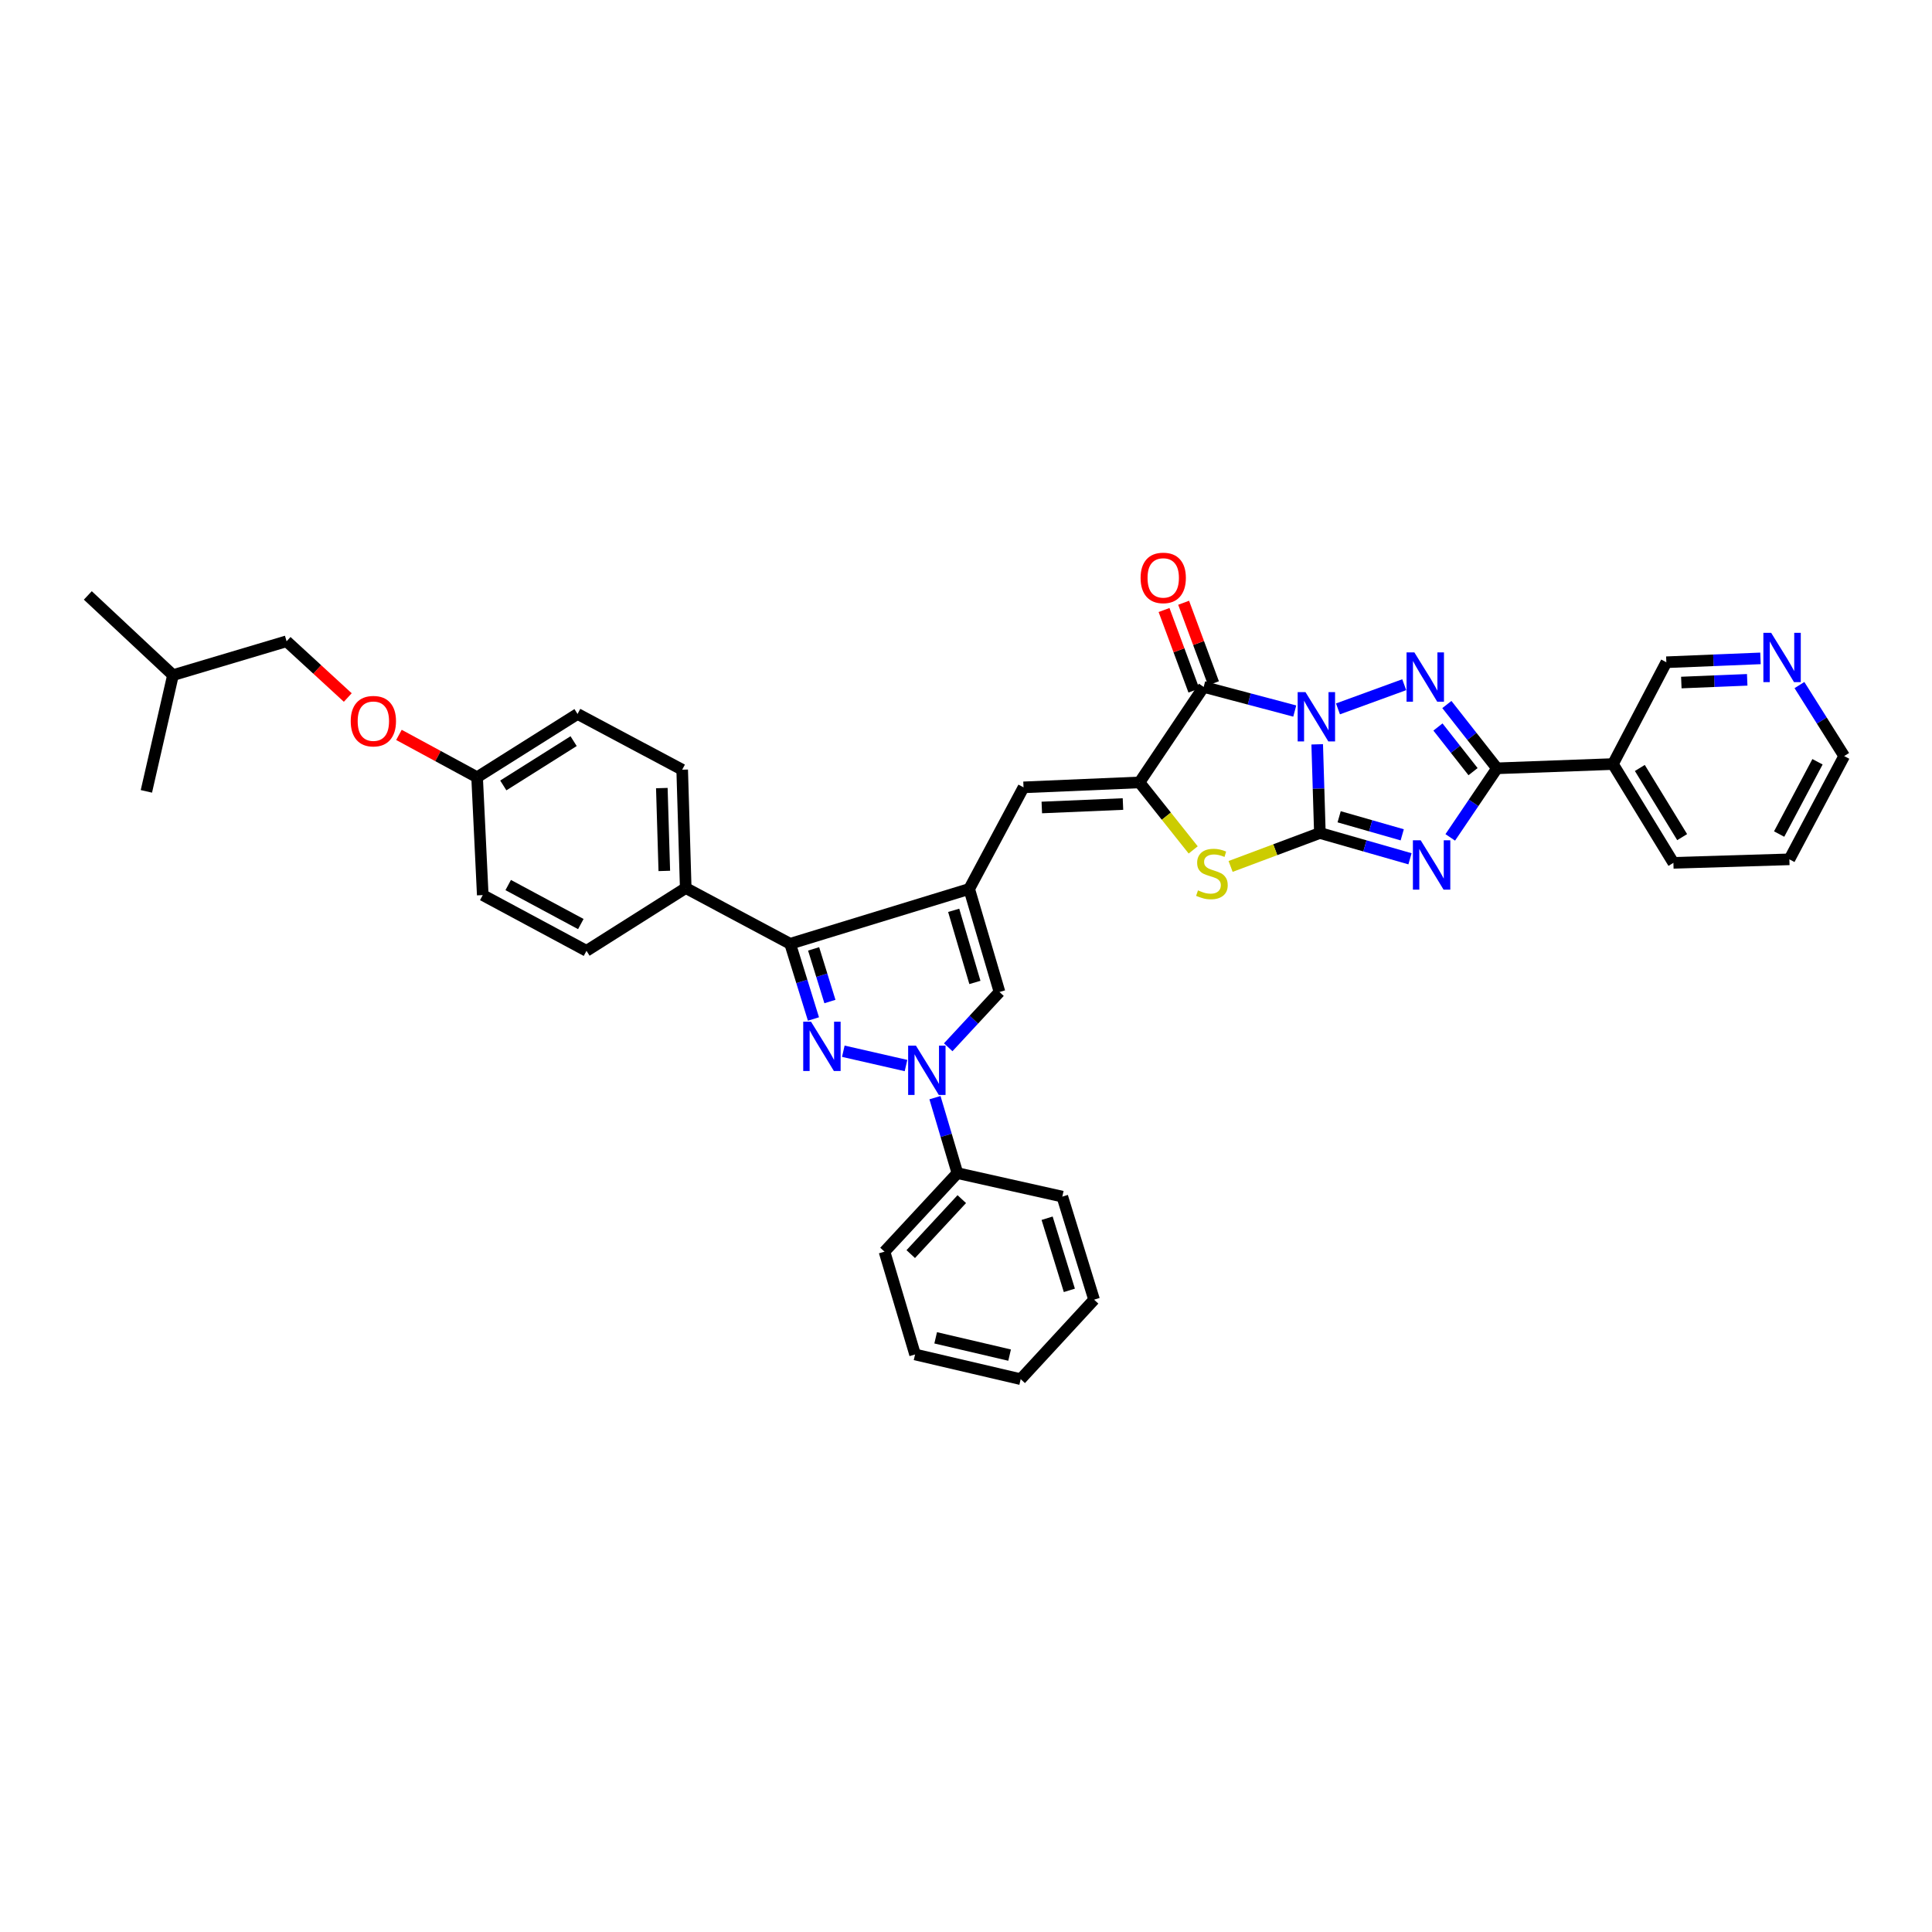 <?xml version='1.0' encoding='iso-8859-1'?>
<svg version='1.1' baseProfile='full'
              xmlns='http://www.w3.org/2000/svg'
                      xmlns:rdkit='http://www.rdkit.org/xml'
                      xmlns:xlink='http://www.w3.org/1999/xlink'
                  xml:space='preserve'
width='1000px' height='1000px' viewBox='0 0 1000 1000'>
<!-- END OF HEADER -->
<rect style='opacity:1.0;fill:#FFFFFF;stroke:none' width='1000' height='1000' x='0' y='0'> </rect>
<path class='bond-0' d='M 681.781,385.265 L 682.473,408.211' style='fill:none;fill-rule:evenodd;stroke:#0000FF;stroke-width:6px;stroke-linecap:butt;stroke-linejoin:miter;stroke-opacity:1' />
<path class='bond-0' d='M 682.473,408.211 L 683.165,431.158' style='fill:none;fill-rule:evenodd;stroke:#000000;stroke-width:6px;stroke-linecap:butt;stroke-linejoin:miter;stroke-opacity:1' />
<path class='bond-2' d='M 692.531,366.918 L 726.83,354.401' style='fill:none;fill-rule:evenodd;stroke:#0000FF;stroke-width:6px;stroke-linecap:butt;stroke-linejoin:miter;stroke-opacity:1' />
<path class='bond-3' d='M 670.162,368.033 L 646.593,361.788' style='fill:none;fill-rule:evenodd;stroke:#0000FF;stroke-width:6px;stroke-linecap:butt;stroke-linejoin:miter;stroke-opacity:1' />
<path class='bond-3' d='M 646.593,361.788 L 623.024,355.543' style='fill:none;fill-rule:evenodd;stroke:#000000;stroke-width:6px;stroke-linecap:butt;stroke-linejoin:miter;stroke-opacity:1' />
<path class='bond-1' d='M 683.165,431.158 L 706.488,437.831' style='fill:none;fill-rule:evenodd;stroke:#000000;stroke-width:6px;stroke-linecap:butt;stroke-linejoin:miter;stroke-opacity:1' />
<path class='bond-1' d='M 706.488,437.831 L 729.81,444.505' style='fill:none;fill-rule:evenodd;stroke:#0000FF;stroke-width:6px;stroke-linecap:butt;stroke-linejoin:miter;stroke-opacity:1' />
<path class='bond-1' d='M 693.138,422.761 L 709.463,427.433' style='fill:none;fill-rule:evenodd;stroke:#000000;stroke-width:6px;stroke-linecap:butt;stroke-linejoin:miter;stroke-opacity:1' />
<path class='bond-1' d='M 709.463,427.433 L 725.789,432.105' style='fill:none;fill-rule:evenodd;stroke:#0000FF;stroke-width:6px;stroke-linecap:butt;stroke-linejoin:miter;stroke-opacity:1' />
<path class='bond-9' d='M 683.165,431.158 L 660.062,439.812' style='fill:none;fill-rule:evenodd;stroke:#000000;stroke-width:6px;stroke-linecap:butt;stroke-linejoin:miter;stroke-opacity:1' />
<path class='bond-9' d='M 660.062,439.812 L 636.96,448.467' style='fill:none;fill-rule:evenodd;stroke:#CCCC00;stroke-width:6px;stroke-linecap:butt;stroke-linejoin:miter;stroke-opacity:1' />
<path class='bond-37' d='M 750.65,433.433 L 762.746,415.555' style='fill:none;fill-rule:evenodd;stroke:#0000FF;stroke-width:6px;stroke-linecap:butt;stroke-linejoin:miter;stroke-opacity:1' />
<path class='bond-37' d='M 762.746,415.555 L 774.841,397.677' style='fill:none;fill-rule:evenodd;stroke:#000000;stroke-width:6px;stroke-linecap:butt;stroke-linejoin:miter;stroke-opacity:1' />
<path class='bond-4' d='M 748.895,364.66 L 761.868,381.168' style='fill:none;fill-rule:evenodd;stroke:#0000FF;stroke-width:6px;stroke-linecap:butt;stroke-linejoin:miter;stroke-opacity:1' />
<path class='bond-4' d='M 761.868,381.168 L 774.841,397.677' style='fill:none;fill-rule:evenodd;stroke:#000000;stroke-width:6px;stroke-linecap:butt;stroke-linejoin:miter;stroke-opacity:1' />
<path class='bond-4' d='M 744.283,376.295 L 753.364,387.851' style='fill:none;fill-rule:evenodd;stroke:#0000FF;stroke-width:6px;stroke-linecap:butt;stroke-linejoin:miter;stroke-opacity:1' />
<path class='bond-4' d='M 753.364,387.851 L 762.445,399.407' style='fill:none;fill-rule:evenodd;stroke:#000000;stroke-width:6px;stroke-linecap:butt;stroke-linejoin:miter;stroke-opacity:1' />
<path class='bond-7' d='M 623.024,355.543 L 589.789,404.977' style='fill:none;fill-rule:evenodd;stroke:#000000;stroke-width:6px;stroke-linecap:butt;stroke-linejoin:miter;stroke-opacity:1' />
<path class='bond-15' d='M 628.094,353.664 L 620.371,332.824' style='fill:none;fill-rule:evenodd;stroke:#000000;stroke-width:6px;stroke-linecap:butt;stroke-linejoin:miter;stroke-opacity:1' />
<path class='bond-15' d='M 620.371,332.824 L 612.648,311.985' style='fill:none;fill-rule:evenodd;stroke:#FF0000;stroke-width:6px;stroke-linecap:butt;stroke-linejoin:miter;stroke-opacity:1' />
<path class='bond-15' d='M 617.953,357.422 L 610.23,336.583' style='fill:none;fill-rule:evenodd;stroke:#000000;stroke-width:6px;stroke-linecap:butt;stroke-linejoin:miter;stroke-opacity:1' />
<path class='bond-15' d='M 610.23,336.583 L 602.507,315.743' style='fill:none;fill-rule:evenodd;stroke:#FF0000;stroke-width:6px;stroke-linecap:butt;stroke-linejoin:miter;stroke-opacity:1' />
<path class='bond-13' d='M 774.841,397.677 L 834.857,395.471' style='fill:none;fill-rule:evenodd;stroke:#000000;stroke-width:6px;stroke-linecap:butt;stroke-linejoin:miter;stroke-opacity:1' />
<path class='bond-5' d='M 421.044,527.429 L 415.017,507.964' style='fill:none;fill-rule:evenodd;stroke:#0000FF;stroke-width:6px;stroke-linecap:butt;stroke-linejoin:miter;stroke-opacity:1' />
<path class='bond-5' d='M 415.017,507.964 L 408.991,488.499' style='fill:none;fill-rule:evenodd;stroke:#000000;stroke-width:6px;stroke-linecap:butt;stroke-linejoin:miter;stroke-opacity:1' />
<path class='bond-5' d='M 429.568,518.391 L 425.349,504.765' style='fill:none;fill-rule:evenodd;stroke:#0000FF;stroke-width:6px;stroke-linecap:butt;stroke-linejoin:miter;stroke-opacity:1' />
<path class='bond-5' d='M 425.349,504.765 L 421.131,491.14' style='fill:none;fill-rule:evenodd;stroke:#000000;stroke-width:6px;stroke-linecap:butt;stroke-linejoin:miter;stroke-opacity:1' />
<path class='bond-39' d='M 436.498,544.112 L 468.944,551.529' style='fill:none;fill-rule:evenodd;stroke:#0000FF;stroke-width:6px;stroke-linecap:butt;stroke-linejoin:miter;stroke-opacity:1' />
<path class='bond-6' d='M 501.646,460.132 L 529.773,407.531' style='fill:none;fill-rule:evenodd;stroke:#000000;stroke-width:6px;stroke-linecap:butt;stroke-linejoin:miter;stroke-opacity:1' />
<path class='bond-10' d='M 501.646,460.132 L 408.991,488.499' style='fill:none;fill-rule:evenodd;stroke:#000000;stroke-width:6px;stroke-linecap:butt;stroke-linejoin:miter;stroke-opacity:1' />
<path class='bond-12' d='M 501.646,460.132 L 517.341,513.454' style='fill:none;fill-rule:evenodd;stroke:#000000;stroke-width:6px;stroke-linecap:butt;stroke-linejoin:miter;stroke-opacity:1' />
<path class='bond-12' d='M 493.625,471.184 L 504.611,508.509' style='fill:none;fill-rule:evenodd;stroke:#000000;stroke-width:6px;stroke-linecap:butt;stroke-linejoin:miter;stroke-opacity:1' />
<path class='bond-11' d='M 589.789,404.977 L 529.773,407.531' style='fill:none;fill-rule:evenodd;stroke:#000000;stroke-width:6px;stroke-linecap:butt;stroke-linejoin:miter;stroke-opacity:1' />
<path class='bond-11' d='M 581.247,416.166 L 539.236,417.954' style='fill:none;fill-rule:evenodd;stroke:#000000;stroke-width:6px;stroke-linecap:butt;stroke-linejoin:miter;stroke-opacity:1' />
<path class='bond-38' d='M 589.789,404.977 L 603.692,422.447' style='fill:none;fill-rule:evenodd;stroke:#000000;stroke-width:6px;stroke-linecap:butt;stroke-linejoin:miter;stroke-opacity:1' />
<path class='bond-38' d='M 603.692,422.447 L 617.595,439.917' style='fill:none;fill-rule:evenodd;stroke:#CCCC00;stroke-width:6px;stroke-linecap:butt;stroke-linejoin:miter;stroke-opacity:1' />
<path class='bond-8' d='M 490.795,542.07 L 504.068,527.762' style='fill:none;fill-rule:evenodd;stroke:#0000FF;stroke-width:6px;stroke-linecap:butt;stroke-linejoin:miter;stroke-opacity:1' />
<path class='bond-8' d='M 504.068,527.762 L 517.341,513.454' style='fill:none;fill-rule:evenodd;stroke:#000000;stroke-width:6px;stroke-linecap:butt;stroke-linejoin:miter;stroke-opacity:1' />
<path class='bond-16' d='M 483.94,568.145 L 489.747,587.677' style='fill:none;fill-rule:evenodd;stroke:#0000FF;stroke-width:6px;stroke-linecap:butt;stroke-linejoin:miter;stroke-opacity:1' />
<path class='bond-16' d='M 489.747,587.677 L 495.554,607.208' style='fill:none;fill-rule:evenodd;stroke:#000000;stroke-width:6px;stroke-linecap:butt;stroke-linejoin:miter;stroke-opacity:1' />
<path class='bond-14' d='M 408.991,488.499 L 354.93,459.651' style='fill:none;fill-rule:evenodd;stroke:#000000;stroke-width:6px;stroke-linecap:butt;stroke-linejoin:miter;stroke-opacity:1' />
<path class='bond-22' d='M 834.857,395.471 L 862.497,342.775' style='fill:none;fill-rule:evenodd;stroke:#000000;stroke-width:6px;stroke-linecap:butt;stroke-linejoin:miter;stroke-opacity:1' />
<path class='bond-26' d='M 834.857,395.471 L 866.15,446.612' style='fill:none;fill-rule:evenodd;stroke:#000000;stroke-width:6px;stroke-linecap:butt;stroke-linejoin:miter;stroke-opacity:1' />
<path class='bond-26' d='M 848.776,397.497 L 870.682,433.296' style='fill:none;fill-rule:evenodd;stroke:#000000;stroke-width:6px;stroke-linecap:butt;stroke-linejoin:miter;stroke-opacity:1' />
<path class='bond-18' d='M 354.93,459.651 L 353.098,398.398' style='fill:none;fill-rule:evenodd;stroke:#000000;stroke-width:6px;stroke-linecap:butt;stroke-linejoin:miter;stroke-opacity:1' />
<path class='bond-18' d='M 343.844,450.787 L 342.562,407.909' style='fill:none;fill-rule:evenodd;stroke:#000000;stroke-width:6px;stroke-linecap:butt;stroke-linejoin:miter;stroke-opacity:1' />
<path class='bond-19' d='M 354.93,459.651 L 303.567,492.147' style='fill:none;fill-rule:evenodd;stroke:#000000;stroke-width:6px;stroke-linecap:butt;stroke-linejoin:miter;stroke-opacity:1' />
<path class='bond-28' d='M 495.554,607.208 L 457.812,647.858' style='fill:none;fill-rule:evenodd;stroke:#000000;stroke-width:6px;stroke-linecap:butt;stroke-linejoin:miter;stroke-opacity:1' />
<path class='bond-28' d='M 497.819,620.665 L 471.4,649.12' style='fill:none;fill-rule:evenodd;stroke:#000000;stroke-width:6px;stroke-linecap:butt;stroke-linejoin:miter;stroke-opacity:1' />
<path class='bond-29' d='M 495.554,607.208 L 549.855,619.364' style='fill:none;fill-rule:evenodd;stroke:#000000;stroke-width:6px;stroke-linecap:butt;stroke-linejoin:miter;stroke-opacity:1' />
<path class='bond-17' d='M 911.22,340.776 L 886.858,341.775' style='fill:none;fill-rule:evenodd;stroke:#0000FF;stroke-width:6px;stroke-linecap:butt;stroke-linejoin:miter;stroke-opacity:1' />
<path class='bond-17' d='M 886.858,341.775 L 862.497,342.775' style='fill:none;fill-rule:evenodd;stroke:#000000;stroke-width:6px;stroke-linecap:butt;stroke-linejoin:miter;stroke-opacity:1' />
<path class='bond-17' d='M 904.355,351.882 L 887.302,352.582' style='fill:none;fill-rule:evenodd;stroke:#0000FF;stroke-width:6px;stroke-linecap:butt;stroke-linejoin:miter;stroke-opacity:1' />
<path class='bond-17' d='M 887.302,352.582 L 870.249,353.281' style='fill:none;fill-rule:evenodd;stroke:#000000;stroke-width:6px;stroke-linecap:butt;stroke-linejoin:miter;stroke-opacity:1' />
<path class='bond-40' d='M 931.389,354.587 L 942.967,372.965' style='fill:none;fill-rule:evenodd;stroke:#0000FF;stroke-width:6px;stroke-linecap:butt;stroke-linejoin:miter;stroke-opacity:1' />
<path class='bond-40' d='M 942.967,372.965 L 954.545,391.343' style='fill:none;fill-rule:evenodd;stroke:#000000;stroke-width:6px;stroke-linecap:butt;stroke-linejoin:miter;stroke-opacity:1' />
<path class='bond-23' d='M 353.098,398.398 L 298.935,369.55' style='fill:none;fill-rule:evenodd;stroke:#000000;stroke-width:6px;stroke-linecap:butt;stroke-linejoin:miter;stroke-opacity:1' />
<path class='bond-24' d='M 303.567,492.147 L 249.873,463.298' style='fill:none;fill-rule:evenodd;stroke:#000000;stroke-width:6px;stroke-linecap:butt;stroke-linejoin:miter;stroke-opacity:1' />
<path class='bond-24' d='M 300.632,478.292 L 263.046,458.098' style='fill:none;fill-rule:evenodd;stroke:#000000;stroke-width:6px;stroke-linecap:butt;stroke-linejoin:miter;stroke-opacity:1' />
<path class='bond-20' d='M 206.496,380.381 L 226.721,391.342' style='fill:none;fill-rule:evenodd;stroke:#FF0000;stroke-width:6px;stroke-linecap:butt;stroke-linejoin:miter;stroke-opacity:1' />
<path class='bond-20' d='M 226.721,391.342 L 246.947,402.303' style='fill:none;fill-rule:evenodd;stroke:#000000;stroke-width:6px;stroke-linecap:butt;stroke-linejoin:miter;stroke-opacity:1' />
<path class='bond-25' d='M 180.01,361.031 L 164.176,346.477' style='fill:none;fill-rule:evenodd;stroke:#FF0000;stroke-width:6px;stroke-linecap:butt;stroke-linejoin:miter;stroke-opacity:1' />
<path class='bond-25' d='M 164.176,346.477 L 148.343,331.923' style='fill:none;fill-rule:evenodd;stroke:#000000;stroke-width:6px;stroke-linecap:butt;stroke-linejoin:miter;stroke-opacity:1' />
<path class='bond-21' d='M 246.947,402.303 L 249.873,463.298' style='fill:none;fill-rule:evenodd;stroke:#000000;stroke-width:6px;stroke-linecap:butt;stroke-linejoin:miter;stroke-opacity:1' />
<path class='bond-41' d='M 246.947,402.303 L 298.935,369.55' style='fill:none;fill-rule:evenodd;stroke:#000000;stroke-width:6px;stroke-linecap:butt;stroke-linejoin:miter;stroke-opacity:1' />
<path class='bond-41' d='M 260.51,406.541 L 296.902,383.614' style='fill:none;fill-rule:evenodd;stroke:#000000;stroke-width:6px;stroke-linecap:butt;stroke-linejoin:miter;stroke-opacity:1' />
<path class='bond-30' d='M 148.343,331.923 L 89.535,349.45' style='fill:none;fill-rule:evenodd;stroke:#000000;stroke-width:6px;stroke-linecap:butt;stroke-linejoin:miter;stroke-opacity:1' />
<path class='bond-31' d='M 866.15,446.612 L 926.178,444.791' style='fill:none;fill-rule:evenodd;stroke:#000000;stroke-width:6px;stroke-linecap:butt;stroke-linejoin:miter;stroke-opacity:1' />
<path class='bond-27' d='M 954.545,391.343 L 926.178,444.791' style='fill:none;fill-rule:evenodd;stroke:#000000;stroke-width:6px;stroke-linecap:butt;stroke-linejoin:miter;stroke-opacity:1' />
<path class='bond-27' d='M 940.737,394.29 L 920.88,431.704' style='fill:none;fill-rule:evenodd;stroke:#000000;stroke-width:6px;stroke-linecap:butt;stroke-linejoin:miter;stroke-opacity:1' />
<path class='bond-34' d='M 457.812,647.858 L 473.64,701.071' style='fill:none;fill-rule:evenodd;stroke:#000000;stroke-width:6px;stroke-linecap:butt;stroke-linejoin:miter;stroke-opacity:1' />
<path class='bond-35' d='M 549.855,619.364 L 566.295,672.704' style='fill:none;fill-rule:evenodd;stroke:#000000;stroke-width:6px;stroke-linecap:butt;stroke-linejoin:miter;stroke-opacity:1' />
<path class='bond-35' d='M 541.985,630.551 L 553.493,667.889' style='fill:none;fill-rule:evenodd;stroke:#000000;stroke-width:6px;stroke-linecap:butt;stroke-linejoin:miter;stroke-opacity:1' />
<path class='bond-32' d='M 89.535,349.45 L 45.455,308.188' style='fill:none;fill-rule:evenodd;stroke:#000000;stroke-width:6px;stroke-linecap:butt;stroke-linejoin:miter;stroke-opacity:1' />
<path class='bond-33' d='M 89.535,349.45 L 75.769,409.61' style='fill:none;fill-rule:evenodd;stroke:#000000;stroke-width:6px;stroke-linecap:butt;stroke-linejoin:miter;stroke-opacity:1' />
<path class='bond-42' d='M 473.64,701.071 L 528.307,713.852' style='fill:none;fill-rule:evenodd;stroke:#000000;stroke-width:6px;stroke-linecap:butt;stroke-linejoin:miter;stroke-opacity:1' />
<path class='bond-42' d='M 484.302,692.457 L 522.569,701.403' style='fill:none;fill-rule:evenodd;stroke:#000000;stroke-width:6px;stroke-linecap:butt;stroke-linejoin:miter;stroke-opacity:1' />
<path class='bond-36' d='M 566.295,672.704 L 528.307,713.852' style='fill:none;fill-rule:evenodd;stroke:#000000;stroke-width:6px;stroke-linecap:butt;stroke-linejoin:miter;stroke-opacity:1' />
<path  class='atom-0' d='M 675.708 358.235
L 684.073 371.755
Q 684.902 373.089, 686.236 375.504
Q 687.57 377.92, 687.642 378.064
L 687.642 358.235
L 691.031 358.235
L 691.031 383.76
L 687.534 383.76
L 678.557 368.979
Q 677.511 367.248, 676.393 365.265
Q 675.312 363.282, 674.987 362.67
L 674.987 383.76
L 671.671 383.76
L 671.671 358.235
L 675.708 358.235
' fill='#0000FF'/>
<path  class='atom-2' d='M 735.352 434.943
L 743.716 448.463
Q 744.545 449.797, 745.879 452.212
Q 747.213 454.628, 747.285 454.772
L 747.285 434.943
L 750.674 434.943
L 750.674 460.468
L 747.177 460.468
L 738.2 445.687
Q 737.154 443.956, 736.037 441.973
Q 734.955 439.99, 734.63 439.378
L 734.63 460.468
L 731.314 460.468
L 731.314 434.943
L 735.352 434.943
' fill='#0000FF'/>
<path  class='atom-3' d='M 732.071 337.667
L 740.435 351.187
Q 741.264 352.521, 742.598 354.936
Q 743.932 357.352, 744.004 357.496
L 744.004 337.667
L 747.393 337.667
L 747.393 363.192
L 743.896 363.192
L 734.919 348.411
Q 733.873 346.68, 732.756 344.697
Q 731.674 342.714, 731.35 342.102
L 731.35 363.192
L 728.033 363.192
L 728.033 337.667
L 732.071 337.667
' fill='#0000FF'/>
<path  class='atom-6' d='M 419.783 528.818
L 428.147 542.338
Q 428.976 543.672, 430.31 546.087
Q 431.644 548.503, 431.716 548.647
L 431.716 528.818
L 435.105 528.818
L 435.105 554.343
L 431.608 554.343
L 422.631 539.562
Q 421.586 537.831, 420.468 535.848
Q 419.386 533.865, 419.062 533.253
L 419.062 554.343
L 415.745 554.343
L 415.745 528.818
L 419.783 528.818
' fill='#0000FF'/>
<path  class='atom-9' d='M 474.09 541.232
L 482.454 554.752
Q 483.284 556.086, 484.618 558.501
Q 485.951 560.917, 486.024 561.061
L 486.024 541.232
L 489.413 541.232
L 489.413 566.757
L 485.915 566.757
L 476.938 551.976
Q 475.893 550.245, 474.775 548.262
Q 473.694 546.28, 473.369 545.667
L 473.369 566.757
L 470.052 566.757
L 470.052 541.232
L 474.09 541.232
' fill='#0000FF'/>
<path  class='atom-10' d='M 620.073 460.853
Q 620.362 460.961, 621.551 461.466
Q 622.741 461.97, 624.039 462.295
Q 625.373 462.583, 626.671 462.583
Q 629.086 462.583, 630.492 461.43
Q 631.899 460.24, 631.899 458.185
Q 631.899 456.779, 631.177 455.914
Q 630.492 455.048, 629.411 454.58
Q 628.329 454.111, 626.527 453.57
Q 624.255 452.885, 622.885 452.236
Q 621.551 451.587, 620.578 450.217
Q 619.641 448.847, 619.641 446.54
Q 619.641 443.331, 621.804 441.348
Q 624.003 439.365, 628.329 439.365
Q 631.286 439.365, 634.639 440.772
L 633.809 443.548
Q 630.745 442.286, 628.437 442.286
Q 625.95 442.286, 624.58 443.331
Q 623.21 444.341, 623.246 446.107
Q 623.246 447.477, 623.931 448.307
Q 624.652 449.136, 625.661 449.604
Q 626.707 450.073, 628.437 450.614
Q 630.745 451.335, 632.115 452.056
Q 633.485 452.777, 634.458 454.255
Q 635.468 455.697, 635.468 458.185
Q 635.468 461.718, 633.088 463.629
Q 630.745 465.504, 626.815 465.504
Q 624.544 465.504, 622.813 464.999
Q 621.119 464.53, 619.1 463.701
L 620.073 460.853
' fill='#CCCC00'/>
<path  class='atom-16' d='M 590.372 299.127
Q 590.372 292.998, 593.4 289.573
Q 596.429 286.148, 602.089 286.148
Q 607.749 286.148, 610.778 289.573
Q 613.806 292.998, 613.806 299.127
Q 613.806 305.328, 610.742 308.861
Q 607.677 312.358, 602.089 312.358
Q 596.465 312.358, 593.4 308.861
Q 590.372 305.364, 590.372 299.127
M 602.089 309.474
Q 605.983 309.474, 608.074 306.878
Q 610.201 304.246, 610.201 299.127
Q 610.201 294.115, 608.074 291.592
Q 605.983 289.032, 602.089 289.032
Q 598.195 289.032, 596.068 291.556
Q 593.977 294.079, 593.977 299.127
Q 593.977 304.282, 596.068 306.878
Q 598.195 309.474, 602.089 309.474
' fill='#FF0000'/>
<path  class='atom-18' d='M 916.756 327.554
L 925.121 341.074
Q 925.95 342.408, 927.284 344.824
Q 928.618 347.239, 928.69 347.383
L 928.69 327.554
L 932.079 327.554
L 932.079 353.08
L 928.582 353.08
L 919.604 338.298
Q 918.559 336.567, 917.441 334.585
Q 916.36 332.602, 916.035 331.989
L 916.035 353.08
L 912.718 353.08
L 912.718 327.554
L 916.756 327.554
' fill='#0000FF'/>
<path  class='atom-21' d='M 181.535 373.275
Q 181.535 367.146, 184.564 363.721
Q 187.592 360.296, 193.252 360.296
Q 198.913 360.296, 201.941 363.721
Q 204.969 367.146, 204.969 373.275
Q 204.969 379.476, 201.905 383.009
Q 198.84 386.506, 193.252 386.506
Q 187.628 386.506, 184.564 383.009
Q 181.535 379.512, 181.535 373.275
M 193.252 383.622
Q 197.146 383.622, 199.237 381.026
Q 201.364 378.395, 201.364 373.275
Q 201.364 368.264, 199.237 365.74
Q 197.146 363.18, 193.252 363.18
Q 189.359 363.18, 187.231 365.704
Q 185.14 368.228, 185.14 373.275
Q 185.14 378.431, 187.231 381.026
Q 189.359 383.622, 193.252 383.622
' fill='#FF0000'/>
</svg>

